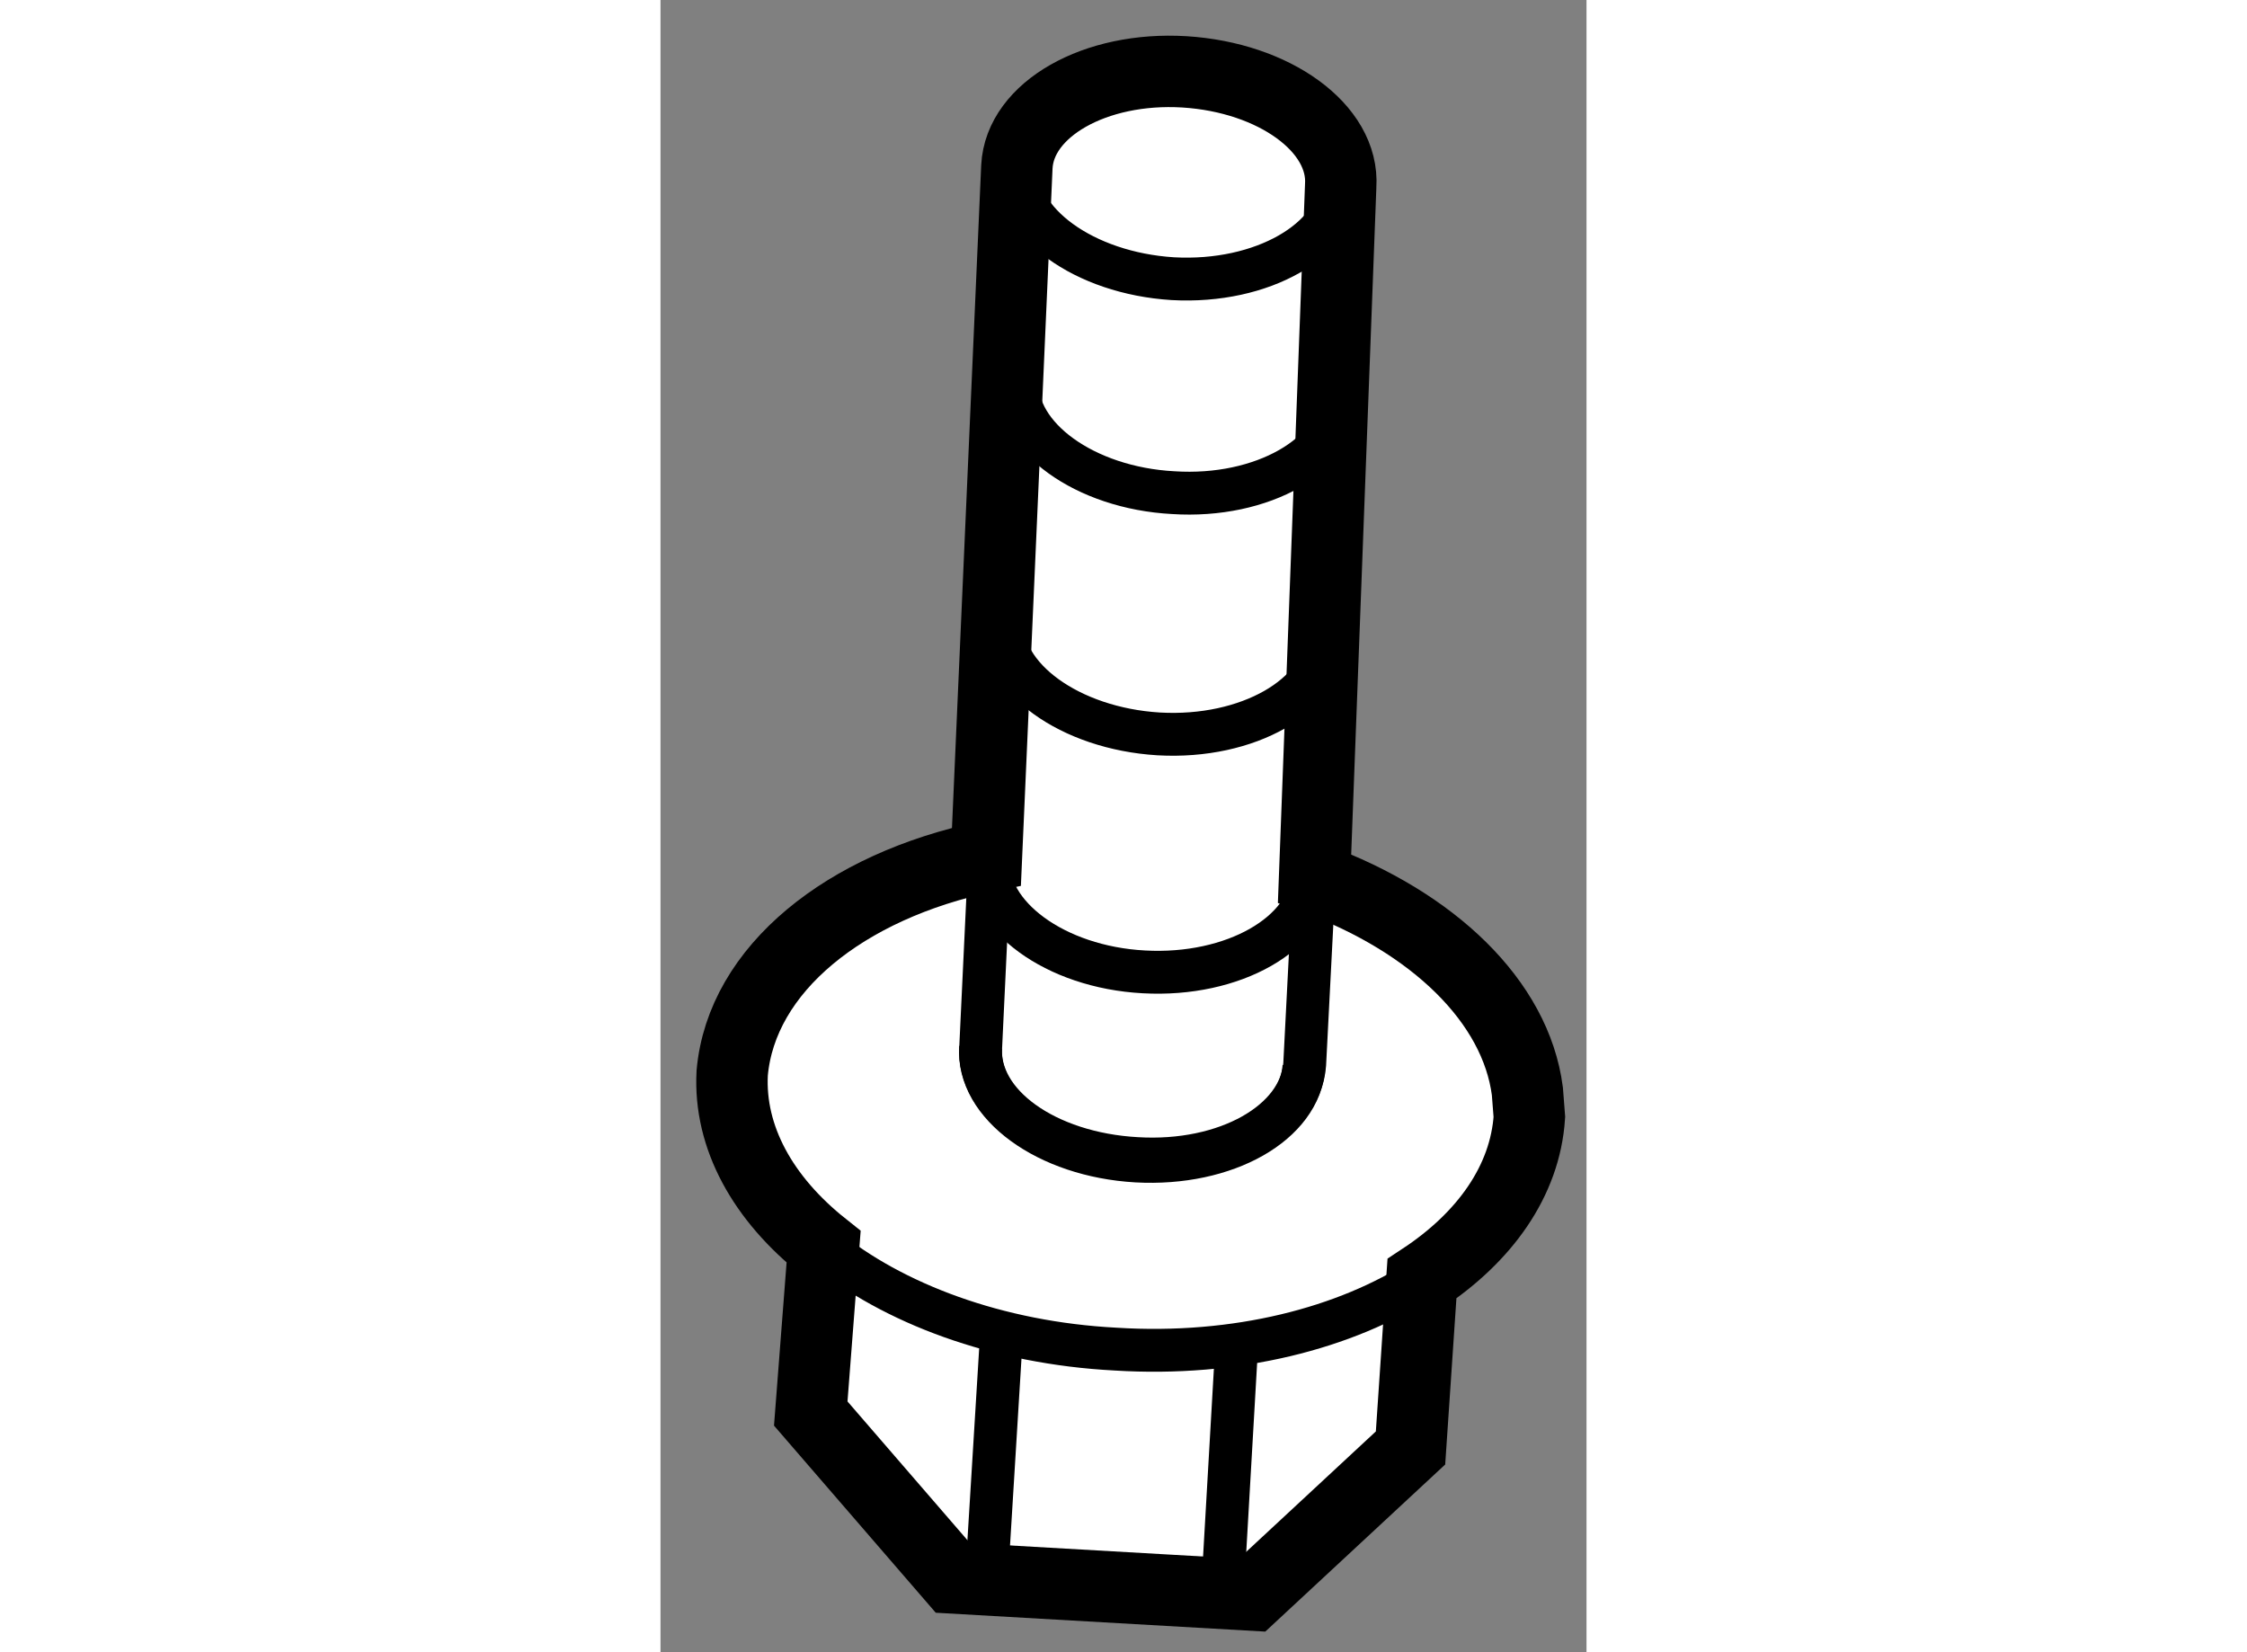 <?xml version="1.0" encoding="utf-8"?>
<!-- Generator: Adobe Illustrator 15.1.0, SVG Export Plug-In . SVG Version: 6.00 Build 0)  -->
<!DOCTYPE svg PUBLIC "-//W3C//DTD SVG 1.1//EN" "http://www.w3.org/Graphics/SVG/1.1/DTD/svg11.dtd">
<svg version="1.1" xmlns="http://www.w3.org/2000/svg" xmlns:xlink="http://www.w3.org/1999/xlink" x="0px" y="0px" width="244.8px"
	 height="180px" viewBox="168.041 161.387 6.483 11.567" enable-background="new 0 0 244.8 180" xml:space="preserve">
	
<rect x="168.041" y="161.387" width="6.483" height="11.567" fill="#808080" stroke="none"/>
	
<g><path fill="#FFFFFF" stroke="#000000" stroke-width="0.5" d="M172.62,167.537l0.183-4.848c0.027-0.404-0.465-0.76-1.094-0.799
			c-0.626-0.038-1.153,0.263-1.173,0.665l-0.213,4.829c-0.99,0.207-1.715,0.787-1.78,1.515c-0.024,0.451,0.216,0.88,0.64,1.217
			l-0.09,1.167l0.995,1.151l2.095,0.12l1.109-1.03l0.08-1.185c0.439-0.289,0.722-0.684,0.752-1.132l-0.014-0.181
			C174.028,168.398,173.451,167.844,172.62,167.537z"></path><path fill="none" stroke="#000000" stroke-width="0.3" d="M172.546,168.853c-0.027,0.399-0.544,0.697-1.173,0.662
			c-0.626-0.036-1.118-0.394-1.091-0.796"></path><path fill="none" stroke="#000000" stroke-width="0.3" d="M172.806,162.67c-0.024,0.396-0.55,0.703-1.179,0.668
			c-0.62-0.039-1.115-0.395-1.091-0.796"></path><path fill="none" stroke="#000000" stroke-width="0.3" d="M172.806,164.174c-0.021,0.395-0.55,0.703-1.176,0.662
			c-0.618-0.033-1.113-0.391-1.091-0.787"></path><path fill="none" stroke="#000000" stroke-width="0.3" d="M172.704,165.861c-0.024,0.394-0.549,0.7-1.176,0.664
			c-0.62-0.038-1.115-0.394-1.094-0.793"></path><path fill="none" stroke="#000000" stroke-width="0.3" d="M172.604,167.526c-0.024,0.394-0.55,0.7-1.179,0.665
			c-0.621-0.033-1.113-0.395-1.088-0.793"></path><path fill="none" stroke="#000000" stroke-width="0.3" d="M172.614,167.611l-0.063,1.228c-0.03,0.402-0.55,0.697-1.176,0.659
			c-0.635-0.035-1.121-0.383-1.092-0.785l0.063-1.331"></path><line fill="none" stroke="#000000" stroke-width="0.3" x1="171.975" y1="172.541" x2="172.078" y2="170.753"></line><line fill="none" stroke="#000000" stroke-width="0.3" x1="170.323" y1="172.448" x2="170.433" y2="170.654"></line><path fill="none" stroke="#000000" stroke-width="0.3" d="M173.372,170.34c-0.533,0.345-1.299,0.545-2.145,0.492
			c-0.828-0.043-1.561-0.319-2.045-0.716"></path></g>


</svg>